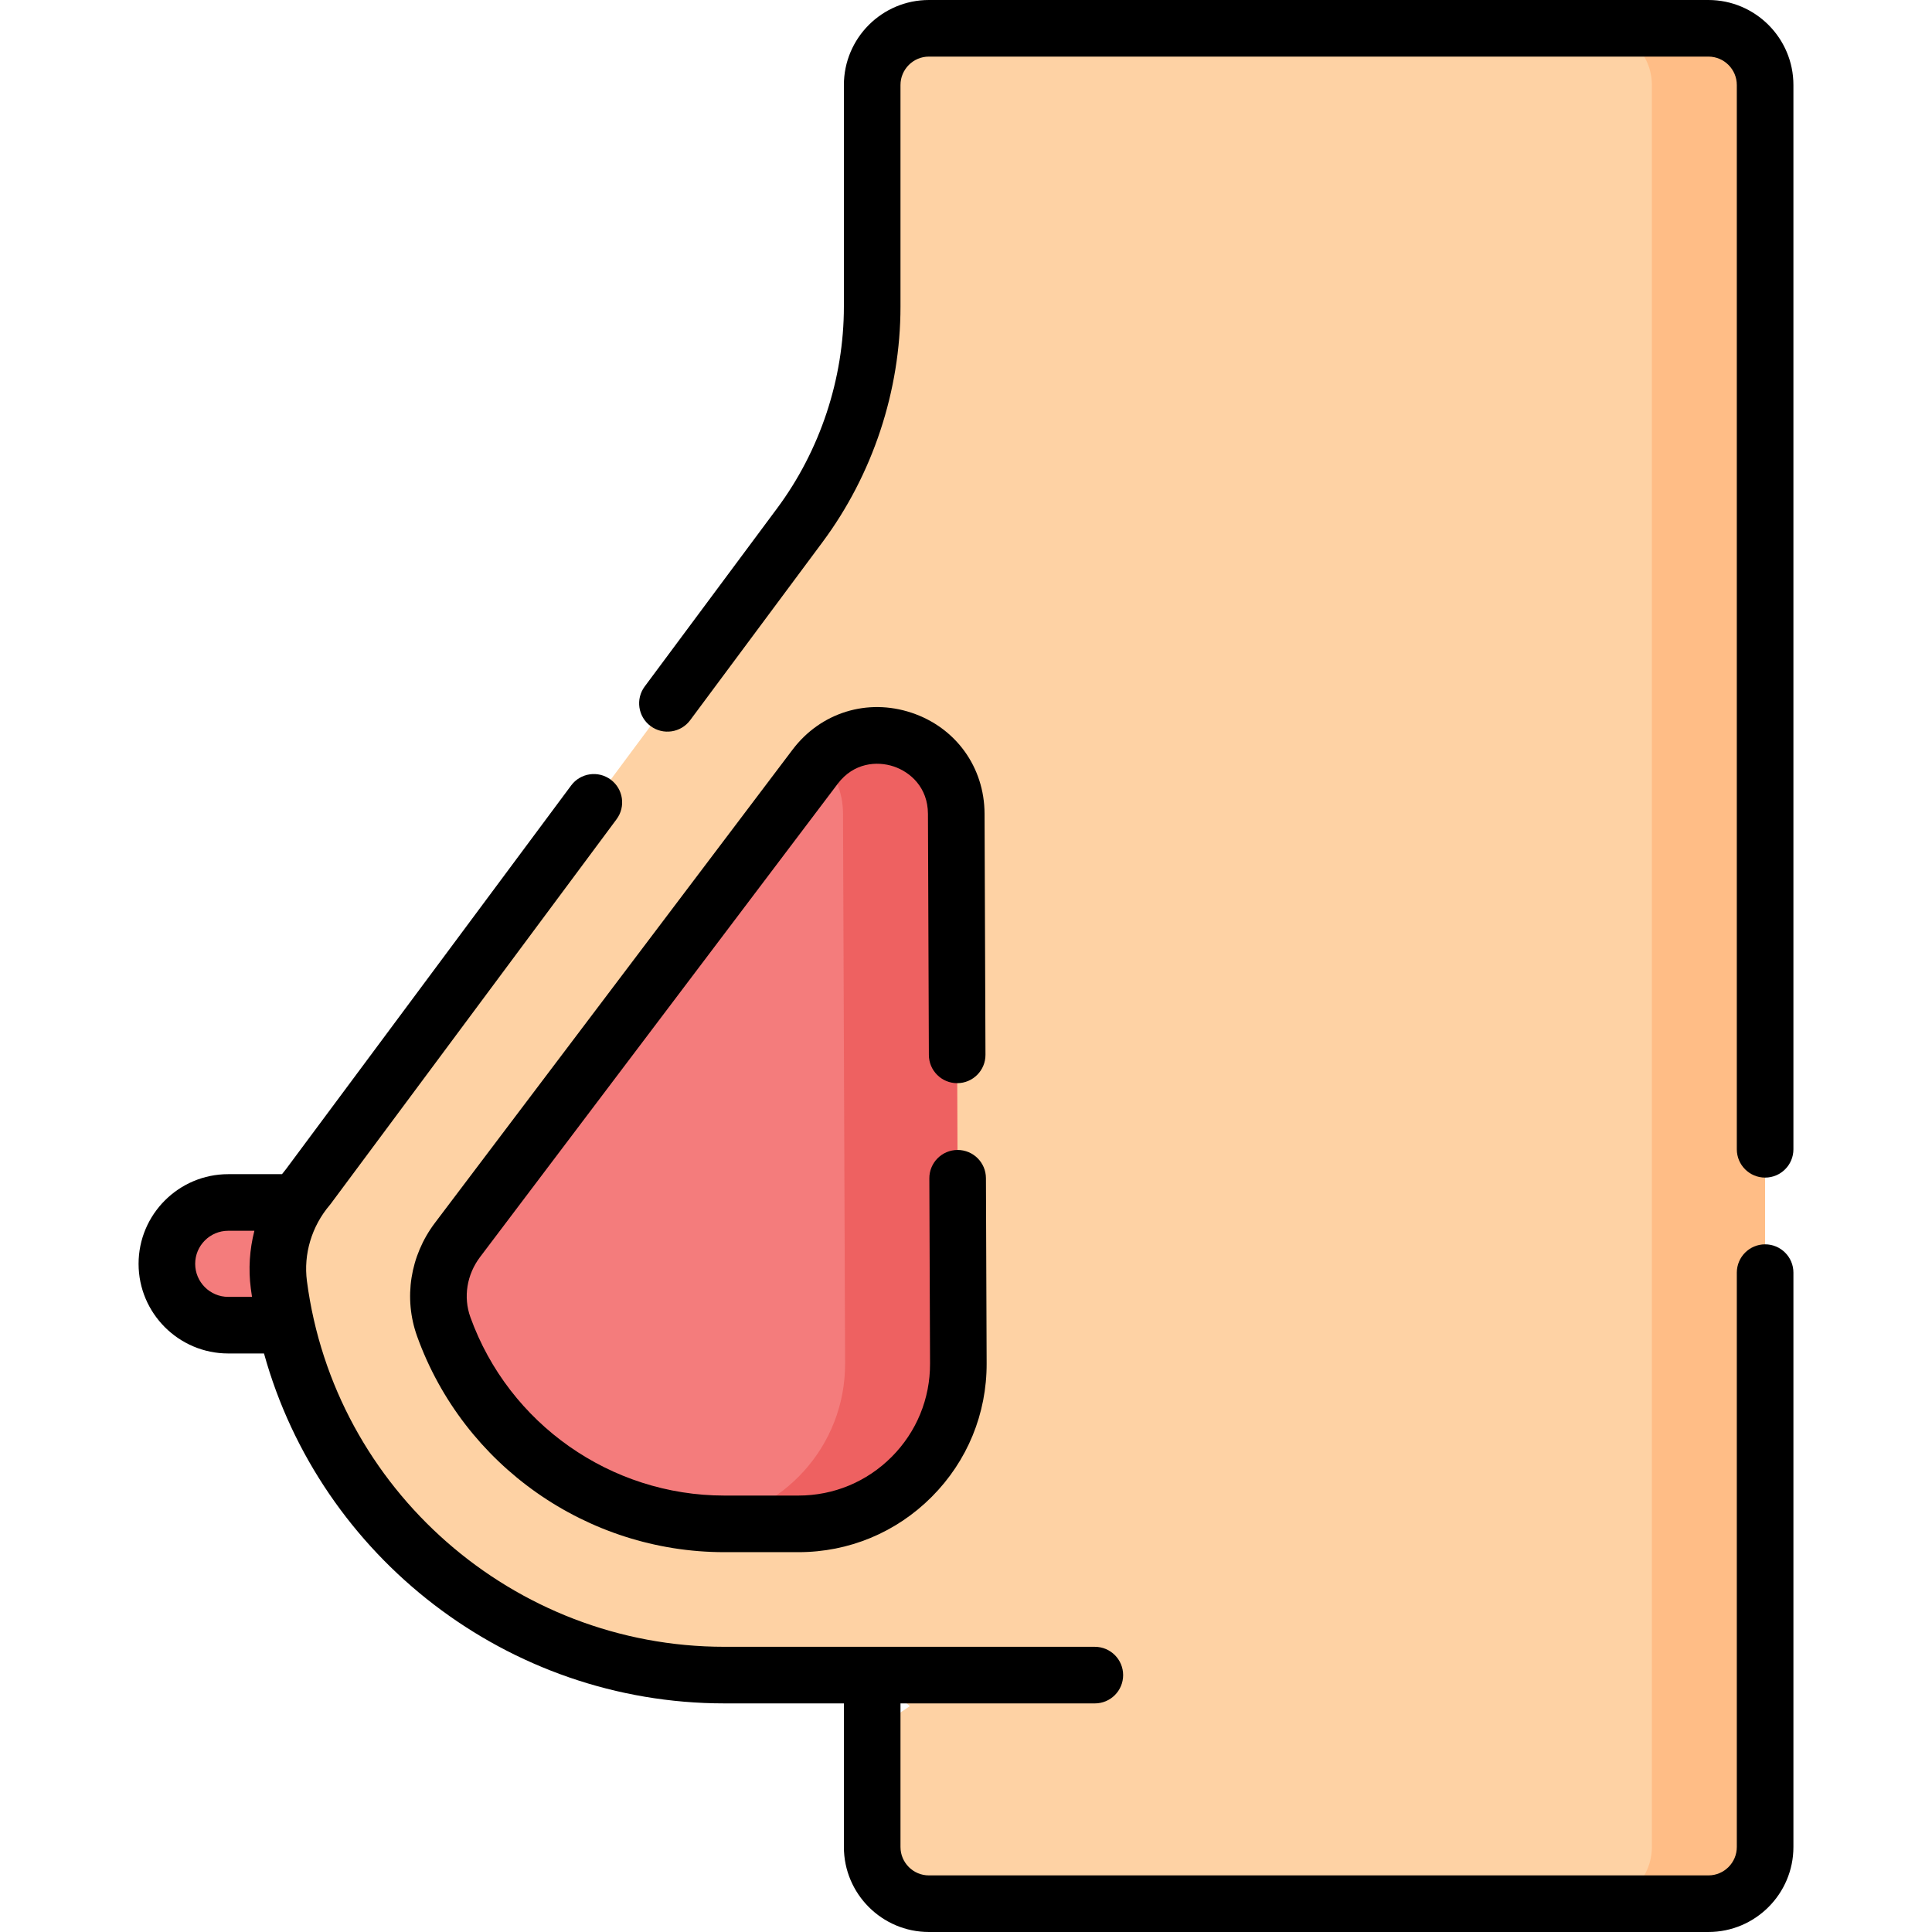 <svg id="Capa_1" enable-background="new 0 0 512 512" height="512" viewBox="0 0 512 512" width="512" xmlns="http://www.w3.org/2000/svg"><g><g><g><path d="m116.589 351.185h-56.116c-8.98 0-16.259-7.279-16.259-16.259 0-8.98 7.279-16.259 16.259-16.259h56.116z" fill="#f47c7c"/><path d="m466.762 22.53v466.94c0 8.3-5.73 14.03-14.03 14.03l-27.527 1h-179.045c-8.3 0-15.03-6.73-15.03-15.03v-30.56l10-6.777-10-8.213h-39.2c-60.46 0-110.38-45.07-118.04-103.44-1.22-9.35 1.66-18.77 7.75-25.95l130.31-175.34c12.45-16.76 19.18-37.08 19.18-57.96v-58.7c0-8.3 6.73-15.03 15.03-15.03h178.05l28.522 1c8.3 0 14.03 5.73 14.03 14.03z" fill="#fed2a4"/><path d="m252.962 361.309c.089 23.463-17.906 41.53-41.369 41.53l-19.664 1c-1.999 0-3.983-.076-5.949-.224-31.264-2.359-58-23.149-68.392-52.014-2.793-7.758-1.326-16.417 3.641-22.999l94.779-125.411c.526-.696 1.076-1.346 1.647-1.95 3.635-3.849 8.106-4.844 12.616-5.265 10.929-1.021 22.086 6.2 22.137 19.679z" fill="#f47c7c"/><path d="m467.762 22.53v466.94c0 8.3-6.73 15.03-15.03 15.03h-30c8.3 0 15.03-6.73 15.03-15.03v-466.94c0-8.3-6.73-15.03-15.03-15.03h30c8.3 0 15.03 6.73 15.03 15.03z" fill="#ffbd86"/><path d="m253.96 361.31c.09 23.46-18.9 42.53-42.37 42.53h-19.66c-2 0-3.98-.08-5.95-.23 21.41-2.2 38.06-20.32 37.98-42.3l-.55-145.65c-.02-5.93-2.28-10.83-5.77-14.39 12.5-13.22 35.69-4.67 35.77 14.39z" fill="#ee6161"/></g></g><g><path d="m452.746 0h-206.578c-12.423 0-22.529 10.107-22.529 22.53v58.698c0 19.135-6.286 38.131-17.7 53.489l-35.082 47.204c-2.471 3.324-1.778 8.023 1.546 10.493 3.322 2.469 8.022 1.779 10.493-1.546l35.082-47.204c13.323-17.927 20.661-40.101 20.661-62.437v-58.697c0-4.152 3.378-7.53 7.529-7.53h206.577c4.152 0 7.53 3.378 7.53 7.53v282.046c0 4.142 3.357 7.5 7.5 7.5 4.142 0 7.5-3.358 7.5-7.5v-282.046c.001-12.423-10.107-22.53-22.529-22.53z"/><path d="m191.94 436.418c-55.807 0-103.354-41.664-110.601-96.911-.938-7.169 1.26-14.505 6.028-20.128.104-.123.204-.249.3-.377l75.729-101.896c2.471-3.324 1.778-8.022-1.546-10.493-3.323-2.47-8.023-1.78-10.493 1.546l-75.592 101.711c-.355.424-.693.86-1.03 1.296h-14.252c-13.101 0-23.759 10.658-23.759 23.759s10.658 23.759 23.759 23.759h9.481c14.941 53.923 64.613 92.733 121.976 92.733h31.699v38.052c0 12.423 10.106 22.53 22.529 22.53h206.577c12.423 0 22.53-10.107 22.53-22.53v-152.207c0-4.142-3.358-7.5-7.5-7.5-4.143 0-7.5 3.358-7.5 7.5v152.208c0 4.152-3.378 7.53-7.53 7.53h-206.577c-4.151 0-7.529-3.378-7.529-7.53v-38.05h51.504c4.143 0 7.5-3.358 7.5-7.5s-3.357-7.5-7.5-7.5zm-131.457-92.733c-4.83 0-8.759-3.929-8.759-8.759s3.929-8.759 8.759-8.759h6.931c-1.269 4.96-1.619 10.146-.947 15.289.098.746.208 1.488.319 2.23h-6.303z"/><path d="m222.001 207.714c4.247-5.619 10.442-6.059 14.82-4.6 4.38 1.46 9.07 5.529 9.097 12.57l.243 63.896c.016 4.133 3.37 7.472 7.499 7.472h.029c4.143-.016 7.487-3.386 7.472-7.528l-.243-63.896c-.047-12.344-7.644-22.841-19.355-26.744-11.713-3.904-24.087-.061-31.529 9.787l-94.781 125.415c-6.585 8.726-8.346 19.963-4.711 30.057 12.316 34.211 45.027 57.197 81.397 57.197h19.664c13.357 0 25.903-5.211 35.33-14.674 9.426-9.462 14.589-22.029 14.538-35.385l-.186-49.058c-.016-4.133-3.37-7.472-7.499-7.472-.01 0-.02 0-.029 0-4.143.016-7.487 3.386-7.472 7.528l.187 49.059c.036 9.338-3.574 18.125-10.165 24.741-6.591 6.617-15.364 10.26-24.703 10.26h-19.664c-30.064 0-57.104-19-67.284-47.279-1.913-5.313-.952-11.271 2.567-15.936z"/></g></g></svg>